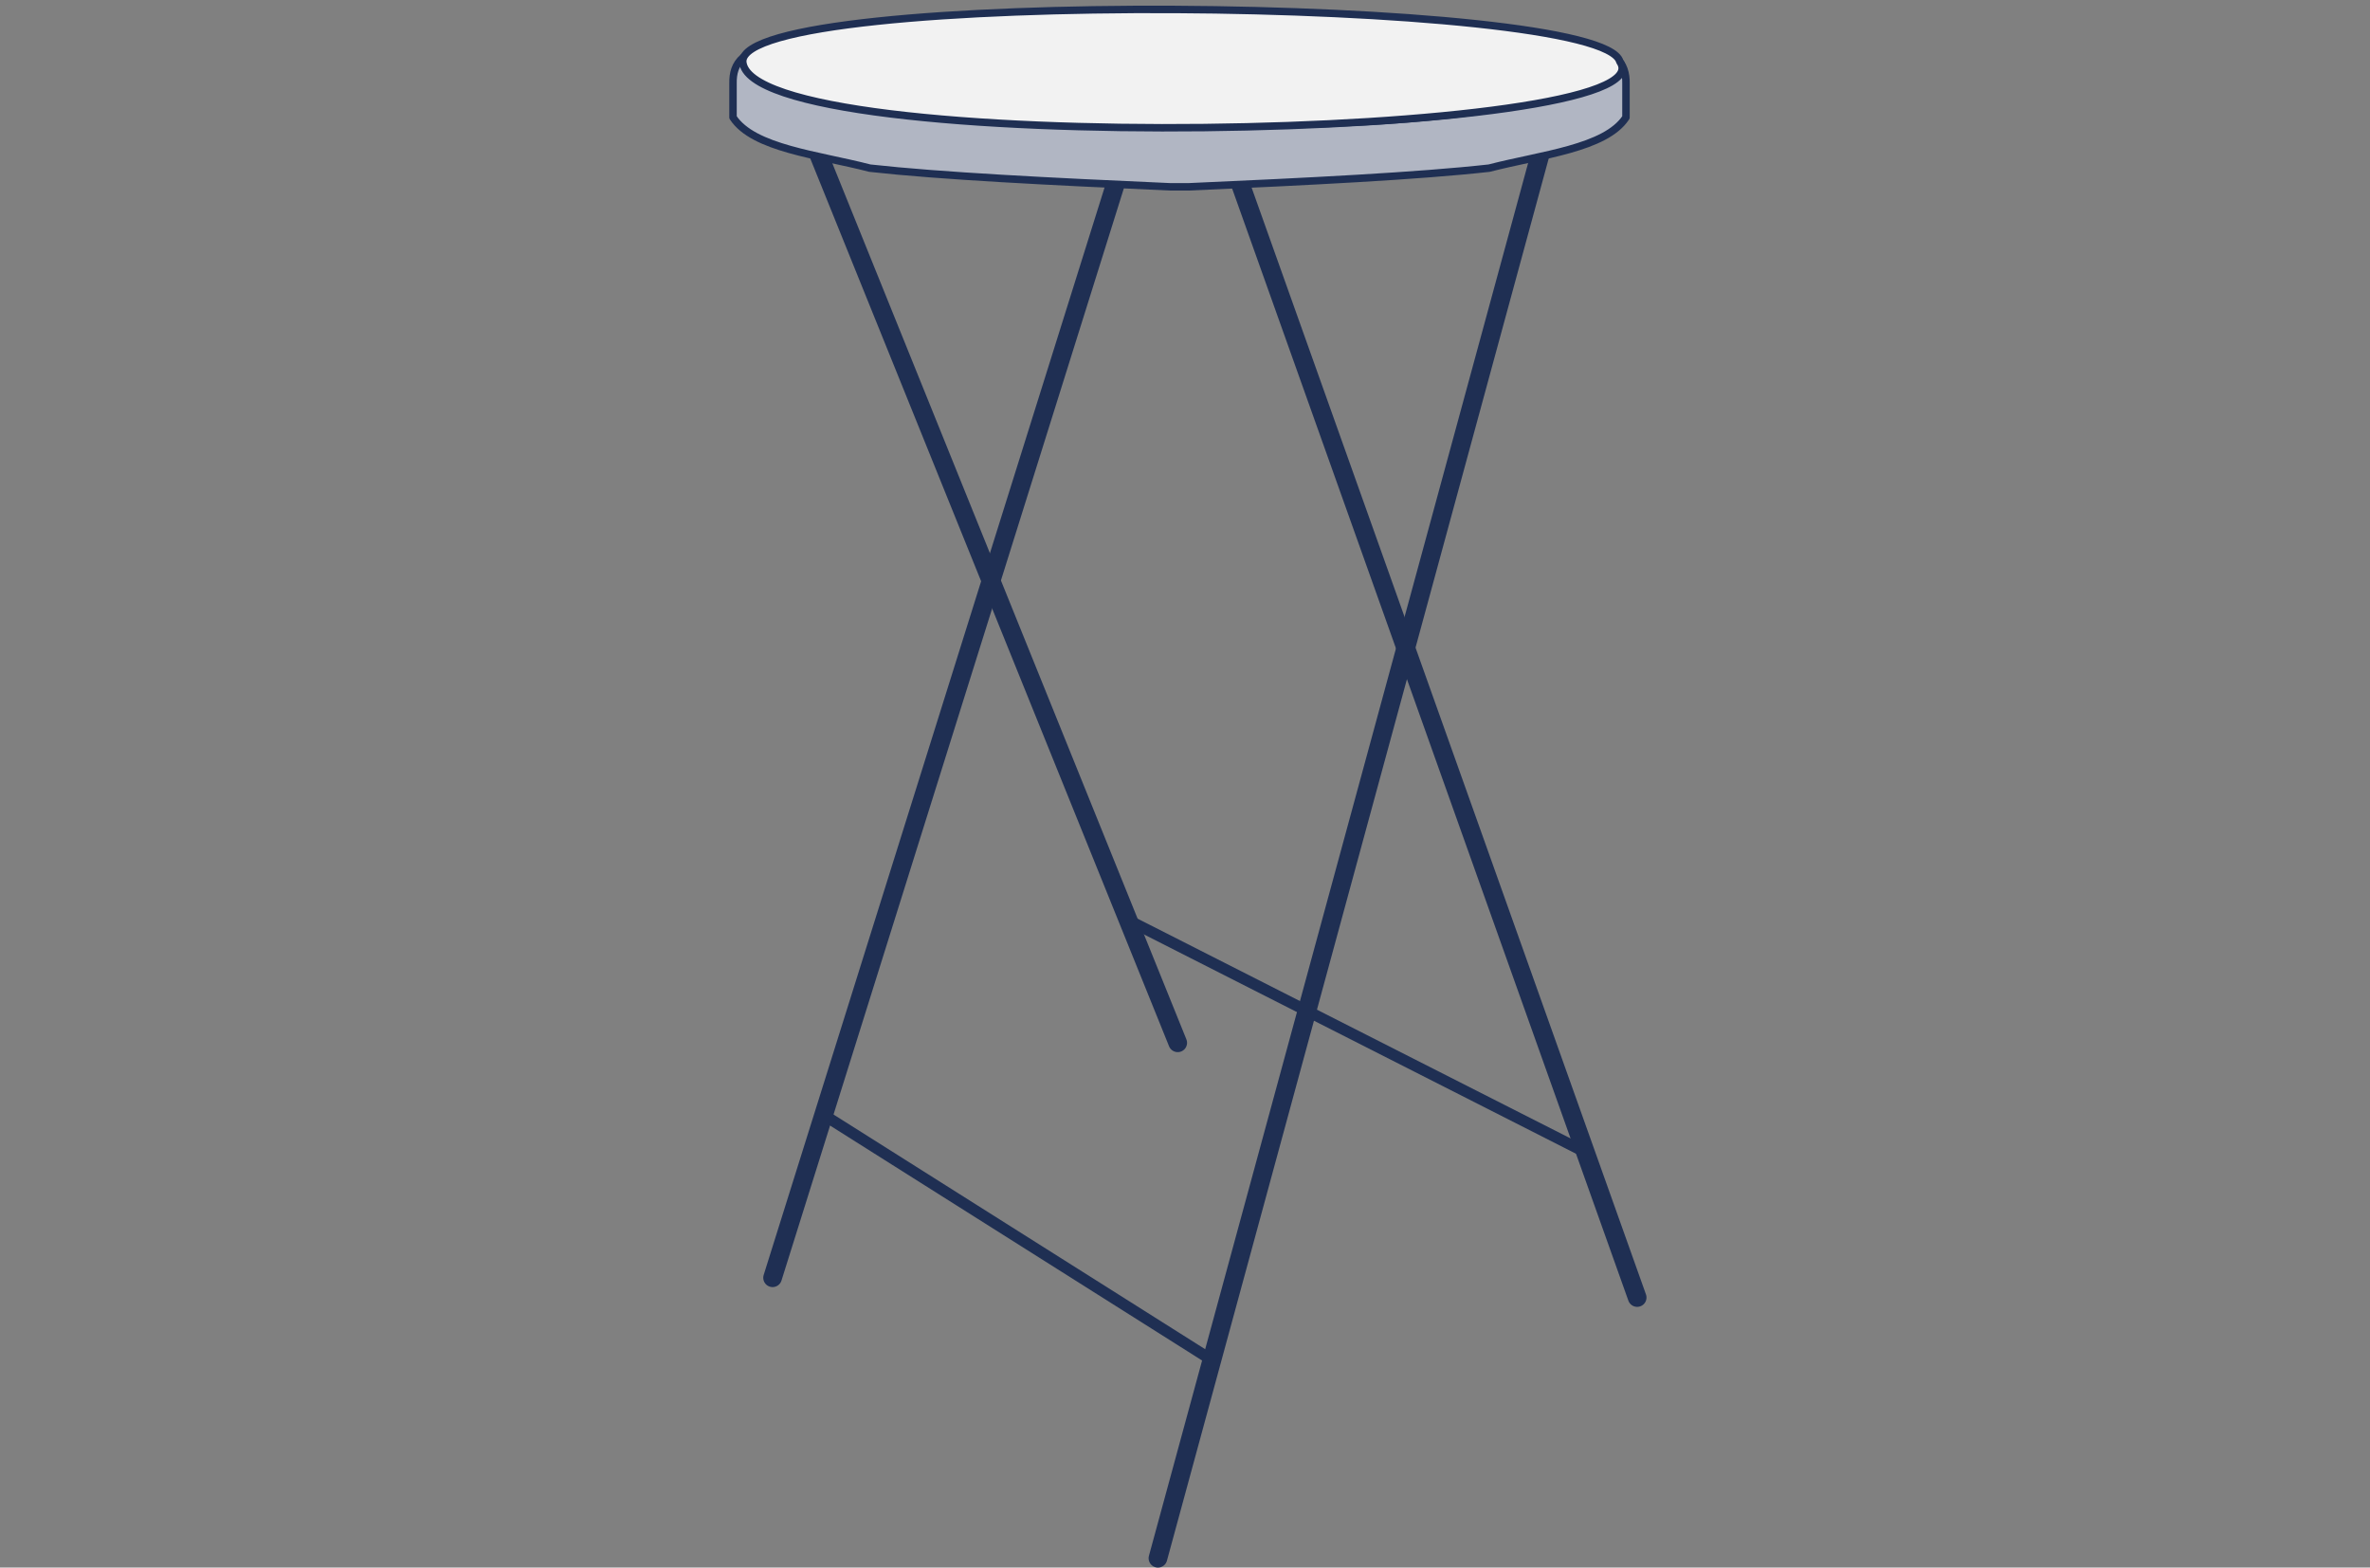 <?xml version="1.0" encoding="UTF-8"?>
<svg id="Calque_1" data-name="Calque 1" xmlns="http://www.w3.org/2000/svg" viewBox="0 0 127 84">
  <rect x="0" y="0" width="127" height="84" fill="#808080" stroke="none"/>
  <g>
    <line x1="64.77" y1="5.09" x2="87.73" y2="69.53" style="fill: none; stroke: #1f2f53; stroke-linecap: round; stroke-linejoin: round;"/>
    <line x1="82.57" y1="8.13" x2="62.05" y2="83.5" style="fill: none; stroke: #1f2f53; stroke-linecap: round; stroke-linejoin: round;"/>
    <line x1="61.44" y1="4.54" x2="41.4" y2="68.47" style="fill: none; stroke: #1f2f53; stroke-linecap: round; stroke-linejoin: round;"/>
    <line x1="43.21" y1="6.64" x2="63.11" y2="55.88" style="fill: none; stroke: #1f2f53; stroke-linecap: round; stroke-linejoin: round;"/>
    <line x1="44.29" y1="59.84" x2="64.94" y2="72.88" style="fill: none; stroke: #1f2f53; stroke-linecap: round; stroke-linejoin: round; stroke-width: .6px;"/>
    <line x1="60.46" y1="49.31" x2="84.95" y2="61.74" style="fill: none; stroke: #1f2f53; stroke-linecap: round; stroke-linejoin: round; stroke-width: .6px;"/>
  </g>
  <g>
    <path d="M86.57,3.07c-.37.96-1.43,1.66-3.14,2.12-5.35,1.32-12.65,1.54-20.23,1.59-7.59-.05-14.88-.27-20.23-1.59-1.71-.46-2.77-1.17-3.14-2.12-.45.39-.56.87-.55,1.4v1.82c1.09,1.67,4.56,2,7.33,2.72,3.76.42,9.7.72,16.07,1h1.05c6.36-.28,12.31-.58,16.07-1,2.77-.72,6.24-1.05,7.33-2.72v-1.82c.01-.52-.11-1.01-.55-1.4Z" style="fill: #b1b6c3; stroke: #1f2f53; stroke-linecap: round; stroke-linejoin: round; stroke-width: .4px;"/>
    <path d="M86.8,3.3c2.95,4.19-46.65,5.24-47,0-.06-3.96,46.1-3.49,47,0Z" style="fill: #f2f2f2; stroke: #1f2f53; stroke-linecap: round; stroke-linejoin: round; stroke-width: .4px;"/>
  </g>
</svg>